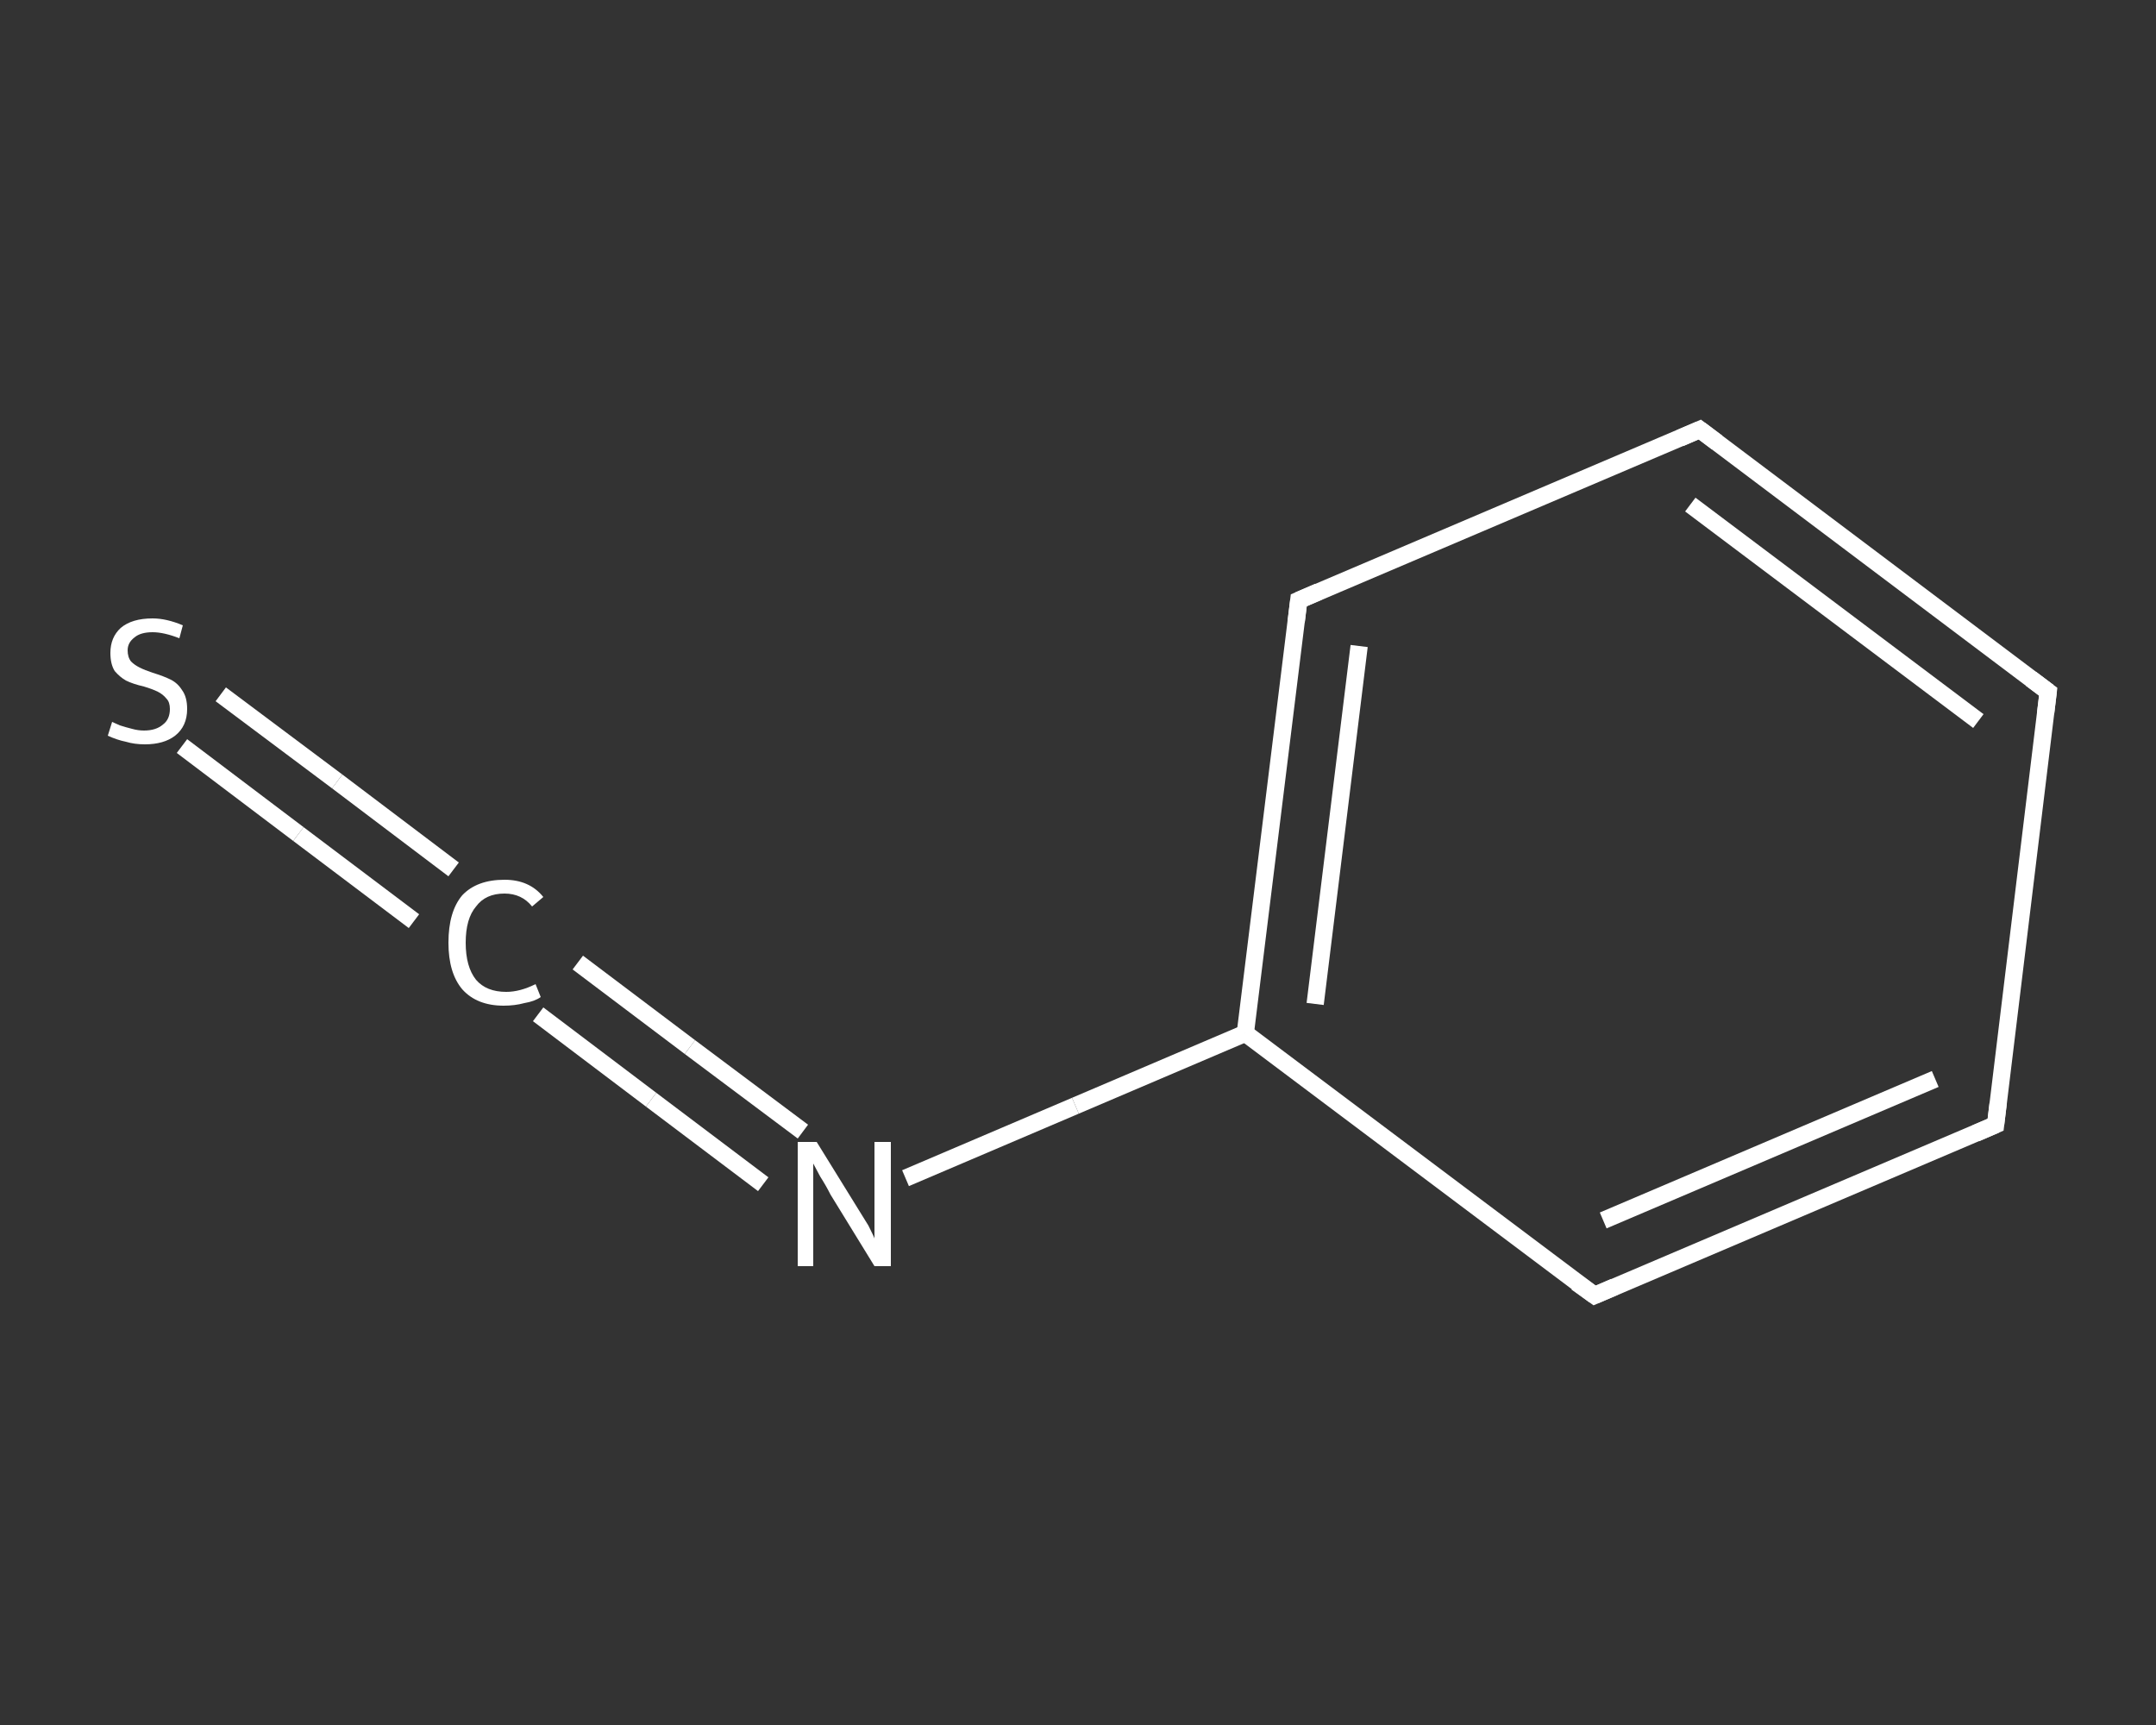 <?xml version='1.0' encoding='iso-8859-1'?>
<svg version='1.1' baseProfile='full'
              xmlns='http://www.w3.org/2000/svg'
                      xmlns:rdkit='http://www.rdkit.org/xml'
                      xmlns:xlink='http://www.w3.org/1999/xlink'
                  xml:space='preserve'
width='250px' height='200px' viewBox='0 0 250 200'>
<rect x="0" y="0" width="250" height="200" fill="#333333" stroke="none"/>
<!-- END OF HEADER -->
<rect style='opacity:1.0;fill:transparent;stroke:none' width='250.0' height='200.0' x='0.0' y='0.0'> </rect>
<path class='bond-0 atom-0 atom-1' d='M 25.6,80.5 L 39.1,90.6' style='fill:none;fill-rule:evenodd;stroke:#FFFFFF;stroke-width:2.0px;stroke-linecap:butt;stroke-linejoin:miter;stroke-opacity:1' />
<path class='bond-0 atom-0 atom-1' d='M 39.1,90.6 L 52.6,100.8' style='fill:none;fill-rule:evenodd;stroke:#FFFFFF;stroke-width:2.0px;stroke-linecap:butt;stroke-linejoin:miter;stroke-opacity:1' />
<path class='bond-0 atom-0 atom-1' d='M 21.1,86.5 L 34.6,96.7' style='fill:none;fill-rule:evenodd;stroke:#FFFFFF;stroke-width:2.0px;stroke-linecap:butt;stroke-linejoin:miter;stroke-opacity:1' />
<path class='bond-0 atom-0 atom-1' d='M 34.6,96.7 L 48.0,106.8' style='fill:none;fill-rule:evenodd;stroke:#FFFFFF;stroke-width:2.0px;stroke-linecap:butt;stroke-linejoin:miter;stroke-opacity:1' />
<path class='bond-1 atom-1 atom-2' d='M 67.0,111.6 L 80.0,121.4' style='fill:none;fill-rule:evenodd;stroke:#FFFFFF;stroke-width:2.0px;stroke-linecap:butt;stroke-linejoin:miter;stroke-opacity:1' />
<path class='bond-1 atom-1 atom-2' d='M 80.0,121.4 L 93.1,131.2' style='fill:none;fill-rule:evenodd;stroke:#FFFFFF;stroke-width:2.0px;stroke-linecap:butt;stroke-linejoin:miter;stroke-opacity:1' />
<path class='bond-1 atom-1 atom-2' d='M 62.4,117.6 L 75.5,127.5' style='fill:none;fill-rule:evenodd;stroke:#FFFFFF;stroke-width:2.0px;stroke-linecap:butt;stroke-linejoin:miter;stroke-opacity:1' />
<path class='bond-1 atom-1 atom-2' d='M 75.5,127.5 L 88.5,137.3' style='fill:none;fill-rule:evenodd;stroke:#FFFFFF;stroke-width:2.0px;stroke-linecap:butt;stroke-linejoin:miter;stroke-opacity:1' />
<path class='bond-2 atom-2 atom-3' d='M 105.0,136.6 L 124.7,128.2' style='fill:none;fill-rule:evenodd;stroke:#FFFFFF;stroke-width:2.0px;stroke-linecap:butt;stroke-linejoin:miter;stroke-opacity:1' />
<path class='bond-2 atom-2 atom-3' d='M 124.7,128.2 L 144.4,119.8' style='fill:none;fill-rule:evenodd;stroke:#FFFFFF;stroke-width:2.0px;stroke-linecap:butt;stroke-linejoin:miter;stroke-opacity:1' />
<path class='bond-3 atom-3 atom-4' d='M 144.4,119.8 L 150.6,69.6' style='fill:none;fill-rule:evenodd;stroke:#FFFFFF;stroke-width:2.0px;stroke-linecap:butt;stroke-linejoin:miter;stroke-opacity:1' />
<path class='bond-3 atom-3 atom-4' d='M 152.5,116.4 L 157.6,74.9' style='fill:none;fill-rule:evenodd;stroke:#FFFFFF;stroke-width:2.0px;stroke-linecap:butt;stroke-linejoin:miter;stroke-opacity:1' />
<path class='bond-4 atom-4 atom-5' d='M 150.6,69.6 L 197.1,49.8' style='fill:none;fill-rule:evenodd;stroke:#FFFFFF;stroke-width:2.0px;stroke-linecap:butt;stroke-linejoin:miter;stroke-opacity:1' />
<path class='bond-5 atom-5 atom-6' d='M 197.1,49.8 L 237.5,80.2' style='fill:none;fill-rule:evenodd;stroke:#FFFFFF;stroke-width:2.0px;stroke-linecap:butt;stroke-linejoin:miter;stroke-opacity:1' />
<path class='bond-5 atom-5 atom-6' d='M 196.0,58.5 L 229.4,83.6' style='fill:none;fill-rule:evenodd;stroke:#FFFFFF;stroke-width:2.0px;stroke-linecap:butt;stroke-linejoin:miter;stroke-opacity:1' />
<path class='bond-6 atom-6 atom-7' d='M 237.5,80.2 L 231.4,130.4' style='fill:none;fill-rule:evenodd;stroke:#FFFFFF;stroke-width:2.0px;stroke-linecap:butt;stroke-linejoin:miter;stroke-opacity:1' />
<path class='bond-7 atom-7 atom-8' d='M 231.4,130.4 L 184.9,150.2' style='fill:none;fill-rule:evenodd;stroke:#FFFFFF;stroke-width:2.0px;stroke-linecap:butt;stroke-linejoin:miter;stroke-opacity:1' />
<path class='bond-7 atom-7 atom-8' d='M 224.4,125.1 L 185.9,141.5' style='fill:none;fill-rule:evenodd;stroke:#FFFFFF;stroke-width:2.0px;stroke-linecap:butt;stroke-linejoin:miter;stroke-opacity:1' />
<path class='bond-8 atom-8 atom-3' d='M 184.9,150.2 L 144.4,119.8' style='fill:none;fill-rule:evenodd;stroke:#FFFFFF;stroke-width:2.0px;stroke-linecap:butt;stroke-linejoin:miter;stroke-opacity:1' />
<path d='M 150.3,72.1 L 150.6,69.6 L 152.9,68.6' style='fill:none;stroke:#FFFFFF;stroke-width:2.0px;stroke-linecap:butt;stroke-linejoin:miter;stroke-opacity:1;' />
<path d='M 194.8,50.8 L 197.1,49.8 L 199.1,51.3' style='fill:none;stroke:#FFFFFF;stroke-width:2.0px;stroke-linecap:butt;stroke-linejoin:miter;stroke-opacity:1;' />
<path d='M 235.5,78.7 L 237.5,80.2 L 237.2,82.7' style='fill:none;stroke:#FFFFFF;stroke-width:2.0px;stroke-linecap:butt;stroke-linejoin:miter;stroke-opacity:1;' />
<path d='M 231.7,127.9 L 231.4,130.4 L 229.1,131.4' style='fill:none;stroke:#FFFFFF;stroke-width:2.0px;stroke-linecap:butt;stroke-linejoin:miter;stroke-opacity:1;' />
<path d='M 187.2,149.2 L 184.9,150.2 L 182.8,148.7' style='fill:none;stroke:#FFFFFF;stroke-width:2.0px;stroke-linecap:butt;stroke-linejoin:miter;stroke-opacity:1;' />
<path class='atom-0' d='M 13.0 83.7
Q 13.2 83.8, 13.9 84.1
Q 14.5 84.3, 15.3 84.5
Q 16.0 84.7, 16.7 84.7
Q 18.1 84.7, 18.9 84.0
Q 19.7 83.4, 19.7 82.2
Q 19.7 81.4, 19.3 81.0
Q 18.9 80.5, 18.3 80.2
Q 17.7 79.9, 16.7 79.6
Q 15.4 79.3, 14.6 78.9
Q 13.9 78.5, 13.3 77.8
Q 12.8 77.0, 12.8 75.7
Q 12.8 73.9, 14.0 72.8
Q 15.3 71.7, 17.7 71.7
Q 19.3 71.7, 21.2 72.5
L 20.8 74.0
Q 19.0 73.3, 17.7 73.3
Q 16.3 73.3, 15.6 73.9
Q 14.8 74.5, 14.8 75.4
Q 14.8 76.2, 15.2 76.7
Q 15.6 77.1, 16.2 77.4
Q 16.8 77.7, 17.7 78.0
Q 19.0 78.4, 19.8 78.8
Q 20.6 79.2, 21.1 80.0
Q 21.7 80.8, 21.7 82.2
Q 21.7 84.2, 20.3 85.3
Q 19.0 86.3, 16.8 86.3
Q 15.6 86.3, 14.6 86.0
Q 13.6 85.8, 12.5 85.3
L 13.0 83.7
' fill='#FFFFFF'/>
<path class='atom-1' d='M 52.0 109.3
Q 52.0 105.7, 53.6 103.8
Q 55.3 102.0, 58.5 102.0
Q 61.4 102.0, 63.0 104.0
L 61.7 105.1
Q 60.5 103.6, 58.5 103.6
Q 56.3 103.6, 55.2 105.1
Q 54.0 106.5, 54.0 109.3
Q 54.0 112.1, 55.2 113.6
Q 56.4 115.0, 58.7 115.0
Q 60.3 115.0, 62.1 114.1
L 62.7 115.6
Q 62.0 116.1, 60.8 116.3
Q 59.7 116.6, 58.4 116.6
Q 55.3 116.6, 53.6 114.7
Q 52.0 112.8, 52.0 109.3
' fill='#FFFFFF'/>
<path class='atom-2' d='M 94.7 132.4
L 99.4 140.0
Q 99.9 140.8, 100.7 142.1
Q 101.4 143.5, 101.4 143.6
L 101.4 132.4
L 103.3 132.4
L 103.3 146.8
L 101.4 146.8
L 96.3 138.5
Q 95.8 137.5, 95.1 136.4
Q 94.5 135.3, 94.3 134.9
L 94.3 146.8
L 92.5 146.8
L 92.5 132.4
L 94.7 132.4
' fill='#FFFFFF'/>
</svg>
